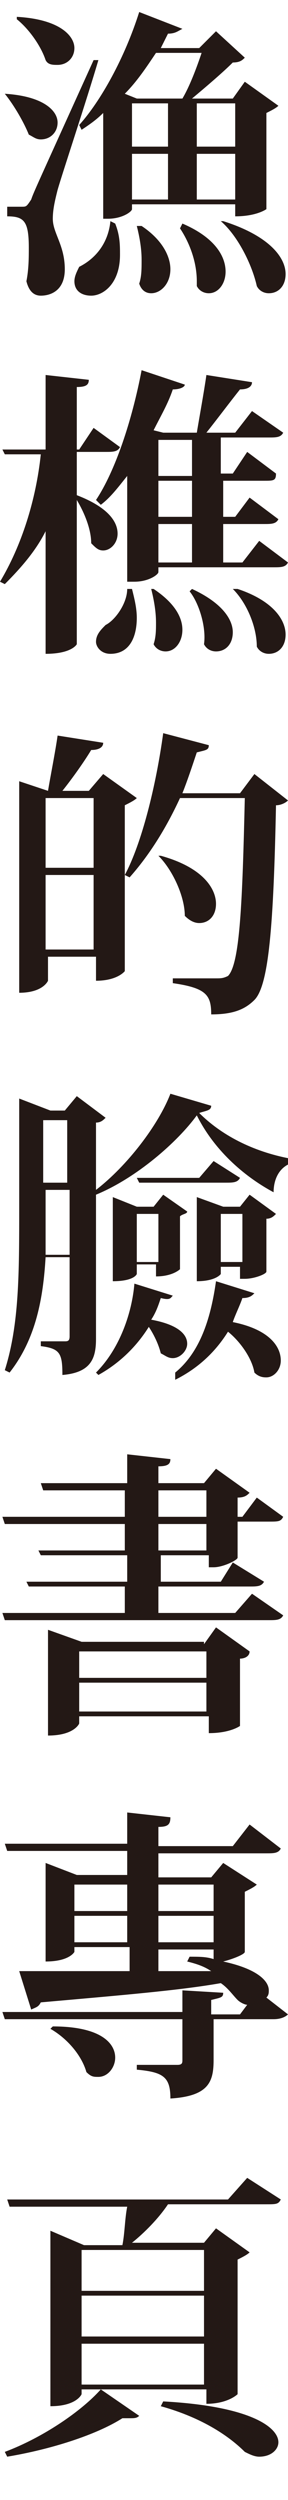 <?xml version="1.0" encoding="utf-8"?>
<!-- Generator: Adobe Illustrator 23.1.0, SVG Export Plug-In . SVG Version: 6.00 Build 0)  -->
<svg version="1.1" id="レイヤー_1" xmlns="http://www.w3.org/2000/svg" xmlns:xlink="http://www.w3.org/1999/xlink" x="0px"
	 y="0px" viewBox="0 0 12 104" style="enable-background:new 0 0 12 104;" xml:space="preserve">
<style type="text/css">
	.st0{fill:#231815;}
</style>
<g>
	<path class="st0" d="M0.2,3.9c1.6,0.1,2.2,0.7,2.2,1.2c0,0.4-0.3,0.7-0.7,0.7c-0.2,0-0.3-0.1-0.5-0.2C1,5.1,0.6,4.4,0.2,3.9
		L0.2,3.9z M0.9,8.6c0.2,0,0.2,0,0.4-0.3C1.4,8,1.5,7.8,3.9,2.5l0.2,0C3.6,4.2,2.6,7.2,2.4,7.9C2.3,8.3,2.2,8.7,2.2,9.1
		c0,0.6,0.5,1.1,0.5,2.1c0,0.9-0.6,1.1-1,1.1c-0.3,0-0.5-0.2-0.6-0.6c0.1-0.5,0.1-1,0.1-1.4c0-1.1-0.2-1.3-0.9-1.3V8.6
		C0.8,8.6,0.9,8.6,0.9,8.6L0.9,8.6z M0.7,0.7C2.5,0.8,3.1,1.5,3.1,2c0,0.4-0.3,0.7-0.7,0.7C2.2,2.7,2,2.7,1.9,2.5
		C1.7,1.9,1.2,1.2,0.7,0.8L0.7,0.7z M4.8,9.3C5,9.8,5,10.2,5,10.6c0,1.2-0.7,1.7-1.2,1.7c-0.4,0-0.7-0.2-0.7-0.6
		c0-0.2,0.1-0.4,0.2-0.6c0.6-0.3,1.2-0.9,1.3-1.9L4.8,9.3z M9.8,8.5H5.5v0.2c0,0.1-0.4,0.4-1,0.4H4.3V4.7C4,5,3.7,5.2,3.4,5.4
		L3.3,5.2c0.9-1,1.9-2.8,2.5-4.7l1.8,0.7C7.4,1.3,7.3,1.4,7,1.4C6.9,1.6,6.8,1.8,6.7,2h1.6L9,1.3l1.2,1.1C10.1,2.5,10,2.6,9.7,2.6
		C9.3,3,8.6,3.6,8,4.1h1.7l0.5-0.7l1.4,1c-0.1,0.1-0.3,0.2-0.5,0.3v4c0,0-0.4,0.3-1.3,0.3V8.5z M7.6,4.1c0.3-0.5,0.6-1.3,0.8-1.9
		H6.5C6.1,2.8,5.7,3.4,5.2,3.9l0.5,0.2H7.6z M5.5,4.3v1.8H7V4.3H5.5z M5.5,6.4v1.9H7V6.4H5.5z M5.9,9.4c0.9,0.6,1.2,1.3,1.2,1.8
		c0,0.6-0.4,1-0.8,1c-0.2,0-0.4-0.1-0.5-0.4c0.1-0.3,0.1-0.6,0.1-1c0-0.5-0.1-1-0.2-1.4L5.9,9.4z M7.6,9.3c1.4,0.6,1.8,1.4,1.8,2
		c0,0.5-0.3,0.9-0.7,0.9c-0.2,0-0.4-0.1-0.5-0.3c0-0.1,0-0.2,0-0.2c0-0.8-0.3-1.6-0.7-2.2L7.6,9.3z M9.8,4.3H8.2v1.8h1.6V4.3z
		 M8.2,8.3h1.6V6.4H8.2V8.3z M9.3,9.2c1.9,0.6,2.6,1.5,2.6,2.2c0,0.5-0.3,0.8-0.7,0.8c-0.2,0-0.4-0.1-0.5-0.3
		c-0.2-0.9-0.8-2.1-1.5-2.7L9.3,9.2z"/>
	<path class="st0" d="M3.2,20.6L3.2,20.6c1.3,0.5,1.7,1.1,1.7,1.6c0,0.4-0.3,0.7-0.6,0.7c-0.2,0-0.3-0.1-0.5-0.3
		c0-0.6-0.3-1.3-0.6-1.8v6c0,0-0.2,0.4-1.3,0.4v-5.1c-0.4,0.8-1,1.5-1.7,2.2L0,24.2c0.9-1.5,1.5-3.4,1.7-5.3H0.2l-0.1-0.2h1.8v-3.1
		l1.8,0.2c0,0.2-0.1,0.3-0.5,0.3v2.6h0.1l0.6-0.9L5,18.6c-0.1,0.2-0.3,0.2-0.6,0.2H3.2V20.6z M5.5,24.5c0.1,0.4,0.2,0.8,0.2,1.2
		c0,0.8-0.3,1.5-1.1,1.5c-0.4,0-0.6-0.3-0.6-0.5c0-0.3,0.2-0.5,0.4-0.7c0.4-0.2,0.9-0.9,0.9-1.5H5.5z M5.3,19.8
		c-0.4,0.5-0.7,0.9-1.1,1.2L4,20.8c0.8-1.2,1.5-3.3,1.9-5.4L7.7,16c0,0.1-0.2,0.2-0.5,0.2c-0.2,0.6-0.5,1.1-0.8,1.7L6.8,18h1.4
		c0.1-0.6,0.3-1.7,0.4-2.4l1.9,0.3c0,0.2-0.2,0.3-0.5,0.3C9.6,16.7,9,17.5,8.6,18h1.2l0.7-0.9l1.3,0.9c-0.1,0.2-0.3,0.2-0.6,0.2h-2
		v1.5h0.5l0.6-0.9l1.2,0.9C11.5,20,11.4,20,11,20H9.3v1.5h0.5l0.6-0.8l1.2,0.9c-0.1,0.2-0.3,0.2-0.6,0.2H9.3v1.6h0.8l0.7-0.9
		l1.2,0.9c-0.1,0.2-0.3,0.2-0.6,0.2H6.6v0.2c0,0.1-0.4,0.4-1,0.4H5.3V19.8z M6.4,24.5c0.9,0.6,1.2,1.2,1.2,1.7
		c0,0.5-0.3,0.9-0.7,0.9c-0.2,0-0.4-0.1-0.5-0.3c0.1-0.3,0.1-0.6,0.1-0.9c0-0.5-0.1-1-0.2-1.4L6.4,24.5z M8,18.3H6.6v1.5H8V18.3z
		 M8,21.5V20H6.6v1.5H8z M8,23.4v-1.6H6.6v1.6H8z M8,24.5c1.3,0.6,1.7,1.3,1.7,1.8c0,0.5-0.3,0.8-0.7,0.8c-0.2,0-0.4-0.1-0.5-0.3
		c0.1-0.7-0.2-1.7-0.6-2.2L8,24.5z M9.9,24.5c1.5,0.5,2,1.3,2,1.9c0,0.5-0.3,0.8-0.7,0.8c-0.2,0-0.4-0.1-0.5-0.3
		c0-0.8-0.4-1.8-1-2.4L9.9,24.5z"/>
	<path class="st0" d="M4.3,32.2l1.4,1c-0.1,0.1-0.3,0.2-0.5,0.3v6.9c0,0-0.3,0.4-1.2,0.4v-1h-2v1c0,0-0.2,0.5-1.2,0.5v-8.8L2,32.9h0
		c0.1-0.6,0.3-1.6,0.4-2.3l1.9,0.3c0,0.2-0.2,0.3-0.5,0.3c-0.3,0.5-0.8,1.2-1.2,1.7h1.1L4.3,32.2z M3.9,33.2h-2v2.9h2V33.2z
		 M1.9,39.5h2v-3.1h-2V39.5z M10.6,32.2l1.4,1.1c-0.1,0.1-0.3,0.2-0.5,0.2c-0.1,5-0.3,7.5-0.9,8.1c-0.4,0.4-0.9,0.6-1.8,0.6
		c0-0.8-0.2-1.1-1.6-1.3l0-0.2c0.6,0,1.4,0,1.8,0c0.2,0,0.3,0,0.5-0.1c0.5-0.5,0.6-3.1,0.7-7.4H7.5c-0.6,1.3-1.3,2.4-2.1,3.3
		l-0.2-0.1c0.7-1.3,1.3-3.7,1.6-5.9L8.7,31c0,0.2-0.1,0.2-0.5,0.3c-0.2,0.6-0.4,1.2-0.6,1.7H10L10.6,32.2z M6.7,35.6
		C8.5,36.1,9,37,9,37.6c0,0.5-0.3,0.8-0.7,0.8c-0.2,0-0.4-0.1-0.6-0.3c0-0.8-0.5-1.9-1.1-2.5L6.7,35.6z"/>
	<path class="st0" d="M4,49.5c1.3-1,2.6-2.7,3.1-4L8.8,46c0,0.2-0.2,0.2-0.5,0.3c0.9,0.9,2.2,1.6,3.8,1.9l0,0.2
		c-0.5,0.2-0.7,0.7-0.7,1.2c-1.3-0.7-2.5-1.8-3.2-3.2C7.4,47.5,5.7,49,4,49.7v6c0,0.8-0.2,1.4-1.4,1.5c0-0.9-0.1-1.1-0.9-1.2v-0.2h1
		c0.1,0,0.2,0,0.2-0.2v-3.3h-1c-0.1,1.7-0.4,3.4-1.5,4.8l-0.2-0.1c0.6-1.9,0.6-4,0.6-6.8v-4.5l1.3,0.5h0.6l0.5-0.6l1.2,0.9
		c-0.1,0.1-0.2,0.2-0.4,0.2V49.5z M1.9,50.3c0,0.6,0,1.3,0,1.9h1v-2.7h-1V50.3z M2.8,46.6h-1v2.6h1V46.6z M4,57.1
		c1-1,1.5-2.5,1.6-3.7l1.6,0.5C7.1,54,7.1,54.1,6.7,54c-0.1,0.3-0.2,0.6-0.4,0.9c1.1,0.2,1.5,0.6,1.5,1c0,0.3-0.3,0.6-0.6,0.6
		c-0.2,0-0.3-0.1-0.5-0.2c-0.1-0.4-0.3-0.8-0.5-1.1c-0.5,0.8-1.2,1.5-2.1,2L4,57.1z M4.7,49.8l1,0.4h0.7l0.4-0.5l1,0.7
		c0,0.1-0.2,0.1-0.3,0.2v2.2c0,0-0.3,0.3-1,0.3v-0.5H5.7v0.4c0,0-0.1,0.3-1,0.3V49.8z M6.5,50.5H5.7v2h0.9V50.5z M8.3,49l0.6-0.7
		L10,49c-0.1,0.2-0.3,0.2-0.6,0.2H5.8L5.7,49H8.3z M7.3,57.1c1.1-0.9,1.5-2.4,1.7-3.8l1.6,0.5c-0.1,0.1-0.2,0.2-0.5,0.2
		c-0.1,0.3-0.3,0.7-0.4,1c1.5,0.3,2,1,2,1.6c0,0.4-0.3,0.7-0.6,0.7c-0.1,0-0.3,0-0.5-0.2c-0.1-0.6-0.6-1.3-1.1-1.7
		c-0.5,0.8-1.2,1.5-2.2,2L7.3,57.1z M11.1,52.9c0,0.1-0.5,0.3-0.9,0.3h-0.2v-0.5H9.2V53c0,0-0.2,0.3-1,0.3v-3.5l1.1,0.4H10l0.4-0.5
		l1.1,0.8c-0.1,0.1-0.2,0.2-0.4,0.2V52.9z M9.2,52.5h0.9v-2H9.2V52.5z"/>
	<path class="st0" d="M9.9,64.8c0,0.1-0.6,0.4-1,0.4H8.7v-0.5h-2v1.1h2.5L9.7,65l1.3,0.8c-0.1,0.2-0.3,0.2-0.6,0.2H6.6v1.1h3.2
		l0.7-0.8l1.3,0.9c-0.1,0.2-0.3,0.2-0.6,0.2h-11l-0.1-0.3h5.1v-1.1H1.2l-0.1-0.2h4.2v-1.1H1.7l-0.1-0.2h3.6v-1.1H0.2l-0.1-0.3h5.1
		V62H1.8l-0.1-0.3h3.6v-1.2l1.8,0.2C7.1,60.9,7,61,6.6,61v0.7h1.9L9,61.1l1.4,1c-0.1,0.1-0.2,0.2-0.5,0.2v0.8h0.2l0.6-0.8l1.1,0.8
		c-0.1,0.2-0.2,0.2-0.6,0.2H9.9V64.8z M8.5,68.4l0.5-0.7l1.4,1C10.4,68.9,10.2,69,10,69v2.8c0,0-0.4,0.3-1.3,0.3v-0.7H3.3v0.3
		c0,0-0.2,0.5-1.3,0.5v-4.4l1.4,0.5H8.5z M8.7,68.7H3.3v1.1h5.3V68.7z M3.3,71.2h5.3V70H3.3V71.2z M6.6,62v1.1h2V62H6.6z M6.6,64.5
		h2v-1.1h-2V64.5z"/>
	<path class="st0" d="M10.2,81.2c0,0.1-0.5,0.3-0.9,0.4c1.4,0.3,1.9,0.8,1.9,1.2c0,0.1,0,0.2-0.1,0.3l0.9,0.7
		c-0.1,0.1-0.3,0.2-0.6,0.2H8.9v1.7c0,0.9-0.2,1.5-1.8,1.6c0-0.9-0.3-1.1-1.4-1.2v-0.2h1.7c0.2,0,0.2-0.1,0.2-0.2v-1.7H0.2l-0.1-0.3
		h7.5v-0.9l1.7,0.1c0,0.2-0.1,0.2-0.5,0.3v0.6H10l0.3-0.4c-0.1,0-0.3-0.1-0.4-0.2c-0.2-0.2-0.4-0.5-0.7-0.7
		c-1.7,0.3-4.1,0.5-7.5,0.8c-0.1,0.2-0.2,0.2-0.4,0.3L0.8,82c1,0,2.6,0,4.6,0v-1H3.1v0.2c0,0-0.2,0.4-1.2,0.4v-4.1l1.3,0.5h2.1v-1
		h-5l-0.1-0.3h5.1v-1.3l1.8,0.2C7.1,75.9,7,76,6.6,76v0.8h3.1l0.7-0.9l1.3,1c-0.1,0.2-0.3,0.2-0.6,0.2H6.6v1h2.2l0.5-0.6l1.4,0.9
		c-0.1,0.1-0.3,0.2-0.5,0.3V81.2z M2.2,84.3c2,0,2.6,0.7,2.6,1.3c0,0.4-0.3,0.8-0.7,0.8c-0.2,0-0.3,0-0.5-0.2
		c-0.2-0.7-0.8-1.4-1.5-1.8L2.2,84.3z M5.4,78.4H3.1v1.1h2.2V78.4z M3.1,80.8h2.2v-1.1H3.1V80.8z M8.9,78.4H6.6v1.1h2.3V78.4z
		 M8.9,80.8v-1.1H6.6v1.1H8.9z M6.6,82l2.2,0c-0.3-0.2-0.6-0.3-1-0.4l0.1-0.2c0.4,0,0.7,0,1,0.1v-0.4H6.6V82z"/>
	<path class="st0" d="M5.8,100.5c-0.1,0.1-0.2,0.1-0.4,0.1c-0.1,0-0.2,0-0.3,0c-1.1,0.7-3,1.3-4.8,1.6l-0.1-0.2
		c1.6-0.6,3.2-1.7,4-2.6L5.8,100.5z M10.3,90.6l1.4,0.9c-0.1,0.2-0.2,0.2-0.6,0.2H7c-0.4,0.6-1,1.2-1.5,1.6h3L9,92.7l1.4,1
		c-0.1,0.1-0.3,0.2-0.5,0.3v5.6c0,0-0.4,0.4-1.3,0.4v-0.6H3.4v0.2c0,0-0.2,0.5-1.3,0.5v-7.3l1.4,0.6h1.6c0.1-0.5,0.1-1.1,0.2-1.6
		H0.4l-0.1-0.3h9.2L10.3,90.6z M8.6,93.6H3.4v1.7h5.1V93.6z M3.4,95.5v1.7h5.1v-1.7H3.4z M3.4,99.2h5.1v-1.7H3.4V99.2z M6.8,99.9
		c3.7,0.2,4.8,1.1,4.8,1.7c0,0.3-0.3,0.6-0.8,0.6c-0.2,0-0.4-0.1-0.6-0.2c-0.6-0.6-1.7-1.4-3.5-1.9L6.8,99.9z"/>
</g>
</svg>
